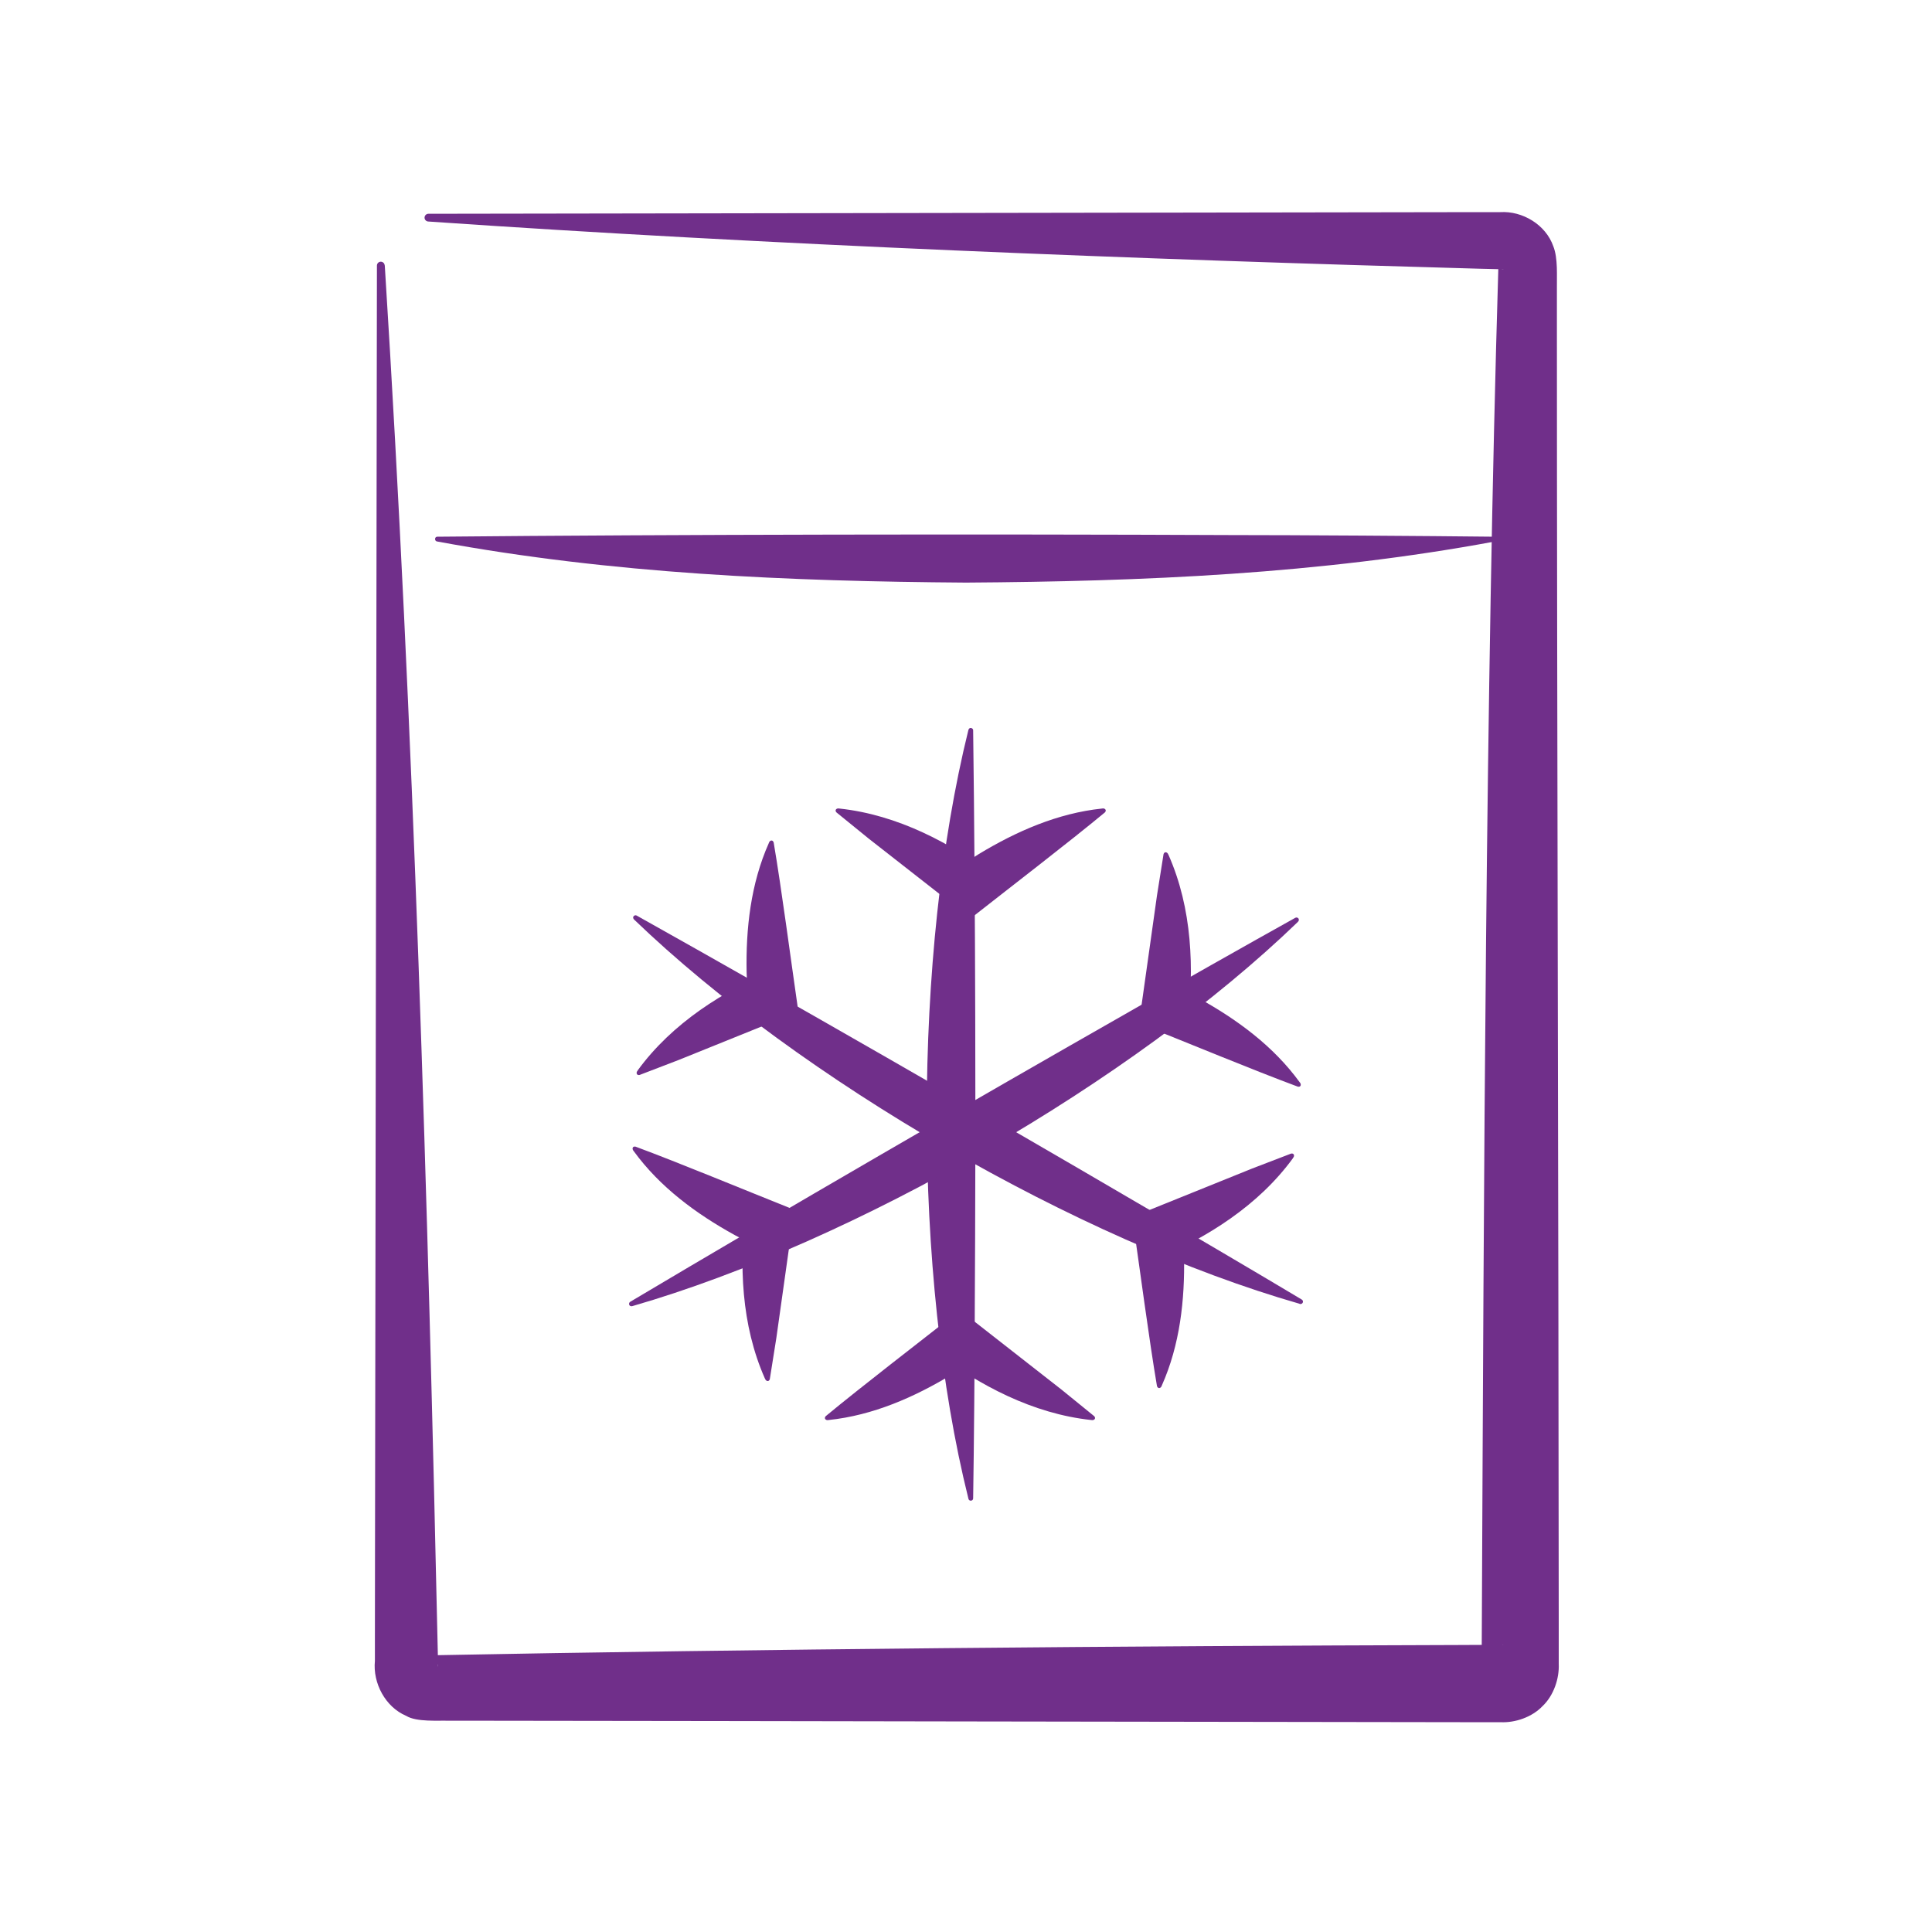 <?xml version="1.0" encoding="UTF-8"?>
<svg id="Capa_1" xmlns="http://www.w3.org/2000/svg" viewBox="0 0 200 200">
  <defs>
    <style>
      .cls-1 {
        fill: #702f8a;
      }
    </style>
  </defs>
  <g>
    <path class="cls-1" d="M100.24,155.1c-5.76-23.12-5.72-56.36,0-79.5.02-.15.16-.29.32-.23.11.03.18.13.18.23.24,18.19.28,41.36.17,59.63,0,4.94-.09,14.93-.17,19.88,0,.14-.11.24-.25.24-.14,0-.23-.11-.25-.24h0Z"/>
    <g>
      <path class="cls-1" d="M86.9,83.7c6.04.65,11.55,3.57,16.33,7.16,0,0-5.47,0-5.47,0,1.16-.86,2.34-1.7,3.57-2.45,3.88-2.35,8.16-4.23,12.75-4.71.29-.07.52.16.3.4-3.72,3.08-9.75,7.71-13.59,10.73-.18.14-.43.14-.61,0-2.26-1.76-8.05-6.29-10.23-8,0,0-3.36-2.73-3.36-2.73-.22-.23,0-.47.3-.4h0Z"/>
      <path class="cls-1" d="M112.96,147c-6.04-.65-11.55-3.57-16.33-7.16,0,0,5.47,0,5.47,0-1.16.86-2.34,1.7-3.57,2.45-3.88,2.35-8.16,4.23-12.75,4.71-.29.07-.52-.16-.3-.4,3.72-3.08,9.75-7.71,13.59-10.73.18-.14.43-.14.61,0,2.26,1.76,8.05,6.29,10.23,8,0,0,3.36,2.73,3.36,2.73.22.23,0,.47-.3.4h0Z"/>
    </g>
  </g>
  <g>
    <path class="cls-1" d="M134.51,134.96c-22.9-6.57-51.67-23.23-68.85-39.75-.12-.09-.17-.28-.04-.39.08-.08.2-.09.29-.04,15.87,8.89,35.96,20.44,51.72,29.67,4.28,2.47,12.89,7.54,17.13,10.08.12.07.16.22.09.34-.08.12-.21.15-.34.1h0Z"/>
    <g>
      <path class="cls-1" d="M66.01,110.81c3.58-4.91,8.87-8.22,14.36-10.56,0,0-2.74,4.74-2.74,4.74-.17-1.43-.3-2.87-.34-4.32-.09-4.53.42-9.18,2.3-13.4.08-.29.39-.38.5-.06.81,4.76,1.8,12.3,2.5,17.13.03.23-.1.44-.3.53-2.66,1.07-9.47,3.82-12.04,4.86,0,0-4.04,1.55-4.04,1.55-.31.07-.41-.25-.19-.46h0Z"/>
      <path class="cls-1" d="M133.85,119.89c-3.58,4.91-8.87,8.22-14.36,10.56,0,0,2.74-4.74,2.74-4.74.17,1.43.3,2.87.34,4.32.09,4.53-.42,9.18-2.3,13.4-.08.29-.39.38-.5.06-.81-4.76-1.8-12.3-2.5-17.13-.03-.23.1-.44.3-.53,2.66-1.07,9.47-3.82,12.04-4.86,0,0,4.04-1.55,4.04-1.55.31-.07.41.25.19.46h0Z"/>
    </g>
  </g>
  <g>
    <path class="cls-1" d="M134.34,95.45c-17.14,16.54-45.95,33.13-68.85,39.75-.14.06-.33,0-.36-.16-.03-.11.02-.22.11-.28,15.63-9.3,35.68-20.92,51.55-29.96,4.28-2.47,12.98-7.39,17.3-9.79.12-.07.27-.02.34.09.06.13.02.26-.09.34h0Z"/>
    <g>
      <path class="cls-1" d="M79.18,142.7c-2.46-5.56-2.68-11.79-1.96-17.72,0,0,2.74,4.74,2.74,4.74-1.33-.57-2.64-1.17-3.91-1.87-3.97-2.19-7.74-4.96-10.45-8.69-.2-.21-.14-.53.19-.46,4.53,1.68,11.55,4.59,16.09,6.4.21.09.33.31.3.53-.4,2.84-1.42,10.12-1.81,12.86,0,0-.68,4.28-.68,4.28-.09.3-.41.23-.5-.06h0Z"/>
      <path class="cls-1" d="M120.96,88.49c2.46,5.56,2.68,11.79,1.96,17.72,0,0-2.74-4.74-2.74-4.74,1.33.57,2.64,1.17,3.91,1.87,3.97,2.19,7.74,4.96,10.45,8.69.2.21.14.53-.19.46-4.53-1.68-11.55-4.59-16.09-6.4-.21-.09-.33-.31-.3-.53.4-2.84,1.42-10.12,1.81-12.86,0,0,.68-4.28.68-4.28.09-.3.41-.23.5.06h0Z"/>
    </g>
  </g>
  <g>
    <path class="cls-1" d="M39.83,27.44c3.03,48.15,4.45,96.3,5.51,144.46,0,0,.01.52.01.52,0,0,0,.13,0,.13.1-.59-.45-1.15-1-1.19,34.4-.66,72.45-.97,106.78-1.07,0,0,4.19-.02,4.19-.02,0,0,.26,0,.26,0,.06,0,.09,0,.05,0-.11-.02-.19.02-.3.02-1.1.13-1.97,1.14-1.95,2.24,0,.04,0,0,0-.05v-.26s.02-4.19.02-4.19c.21-45.17.38-96.12,1.71-140.39.12.18.29.26.49.26,0,0,.22-.01-.29-.03,0,0-2.09-.05-2.09-.05-35.4-.98-73.68-2.46-108.9-4.89-.22-.02-.39-.21-.37-.43.02-.21.19-.37.4-.37,26.93-.04,82.54-.13,108.87-.17,0,0,2.09,0,2.09,0,2.3-.14,4.71,1.3,5.49,3.54.49,1.23.35,3.07.37,4.36,0,0,0,4.19,0,4.19,0,38.47.18,95.91.19,134,0,0,0,4.19,0,4.19.07,1.51-.52,3.28-1.67,4.37-1.09,1.15-2.85,1.75-4.37,1.67,0,0-4.19,0-4.19,0-30.77-.03-69.66-.12-100.5-.15,0,0-4.19,0-4.19,0-1.08-.04-3.32.15-4.38-.5-2.18-.92-3.48-3.41-3.25-5.69,0,0,0-2.09,0-2.09,0,0,.01-8.37.01-8.37,0,0,.2-133.99.2-133.99,0-.22.18-.4.4-.4.22,0,.4.18.4.4h0Z"/>
    <path class="cls-1" d="M154.72,56.06c-18.14,3.37-36.39,4.13-54.72,4.25-18.35-.13-36.61-.9-54.77-4.26-.27-.05-.25-.5.04-.49,25.04-.24,56.94-.28,82.08-.17,6.8,0,20.56.09,27.36.17.14,0,.25.11.25.25,0,.14-.11.24-.25.25h0Z"/>
  </g>
</svg>